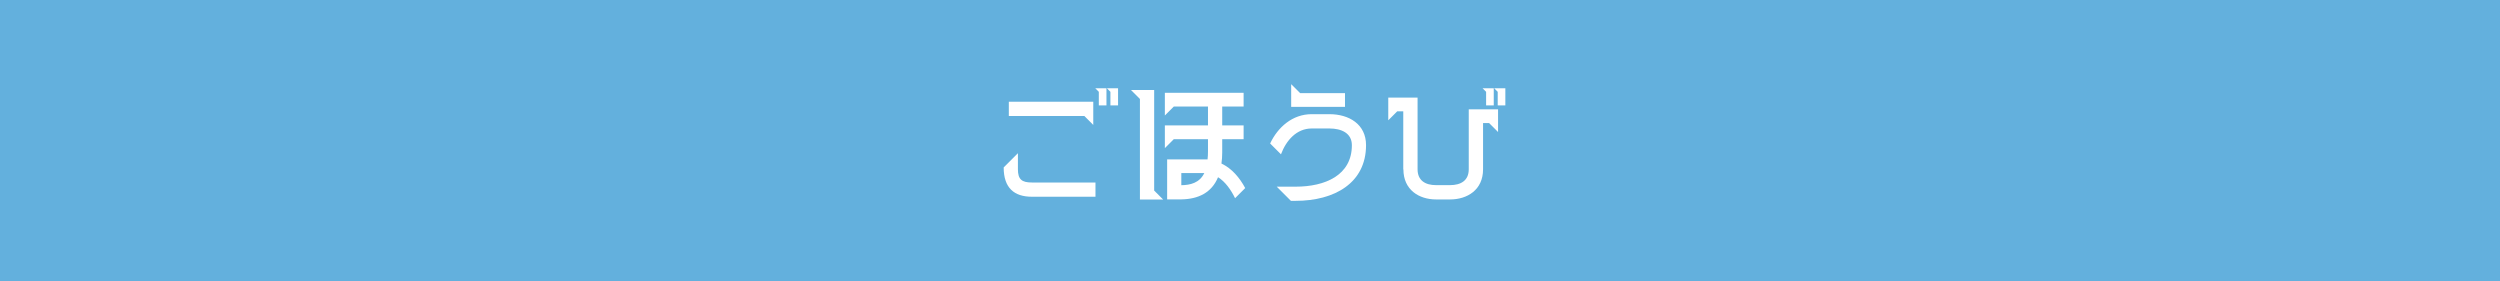 <?xml version="1.0" encoding="UTF-8"?>
<svg id="_レイヤー_2" data-name="レイヤー 2" xmlns="http://www.w3.org/2000/svg" viewBox="0 0 360 40.46">
  <defs>
    <style>
      .cls-1 {
        fill: #fff;
      }

      .cls-2 {
        fill: #63b0dd;
      }
    </style>
  </defs>
  <g id="fix">
    <g>
      <rect class="cls-2" width="360" height="40.46"/>
      <g>
        <path class="cls-1" d="M144.53,24.11l2.05-2.05v2.32c0,1.46.57,1.9,2.01,1.9h9.16v2.05h-9.16c-2.53,0-4.06-1.25-4.06-4.22ZM145.27,14.65h12.16v3.34l-1.29-1.29h-10.87v-2.05ZM159.33,12.71v2.47h-1.1v-1.96l-.51-.51h1.61ZM161,12.71v2.47h-1.1v-1.96l-.51-.51h1.61Z"/>
        <path class="cls-1" d="M166.2,12.96v14.48l1.29,1.29h-3.34v-14.48l-1.29-1.29h3.34ZM168.06,22.95h5.83c.04-.36.06-.74.06-1.16v-1.75h-4.92l-1.29,1.29v-3.27h6.21v-2.72h-4.92l-1.29,1.29v-3.27h11.34v1.98h-3.08v2.72h3.08v1.98h-3.08v1.9c0,.57-.04,1.12-.11,1.61,1.52.72,2.62,2.05,3.42,3.53l-1.46,1.46c-.57-1.18-1.41-2.38-2.45-3.02-.93,2.24-2.85,3.15-5.28,3.19h-2.05v-5.78ZM173.42,24.92h-3.31v1.75c1.29-.02,2.62-.32,3.31-1.75Z"/>
        <path class="cls-1" d="M183.84,26.88h2.74c4.22,0,8.09-1.63,8.09-5.97,0-1.75-1.52-2.41-3.23-2.41h-2.55c-2.17,0-3.67,1.69-4.43,3.72l-1.56-1.56c1.1-2.34,3.21-4.22,5.98-4.22h2.55c2.85,0,5.28,1.46,5.28,4.46,0,5.45-4.54,8.02-10.14,8.02h-.68l-2.05-2.05ZM185.93,12.12l1.29,1.29h6.46v1.98h-7.75v-3.27Z"/>
        <path class="cls-1" d="M202.07,24.39v-8.36h-.87l-1.29,1.29v-3.27h4.22v10.33c0,1.6,1.1,2.28,2.66,2.28h2.01c1.58,0,2.7-.67,2.7-2.28v-8.64h4.22v3.27l-1.29-1.29h-.87v6.67c0,2.96-2.28,4.33-4.75,4.33h-2.01c-2.47,0-4.71-1.39-4.71-4.33ZM215.1,12.71v2.47h-1.1v-1.96l-.51-.51h1.61ZM216.77,12.71v2.47h-1.1v-1.96l-.51-.51h1.61Z"/>
      </g>
    </g>
  </g>
</svg>